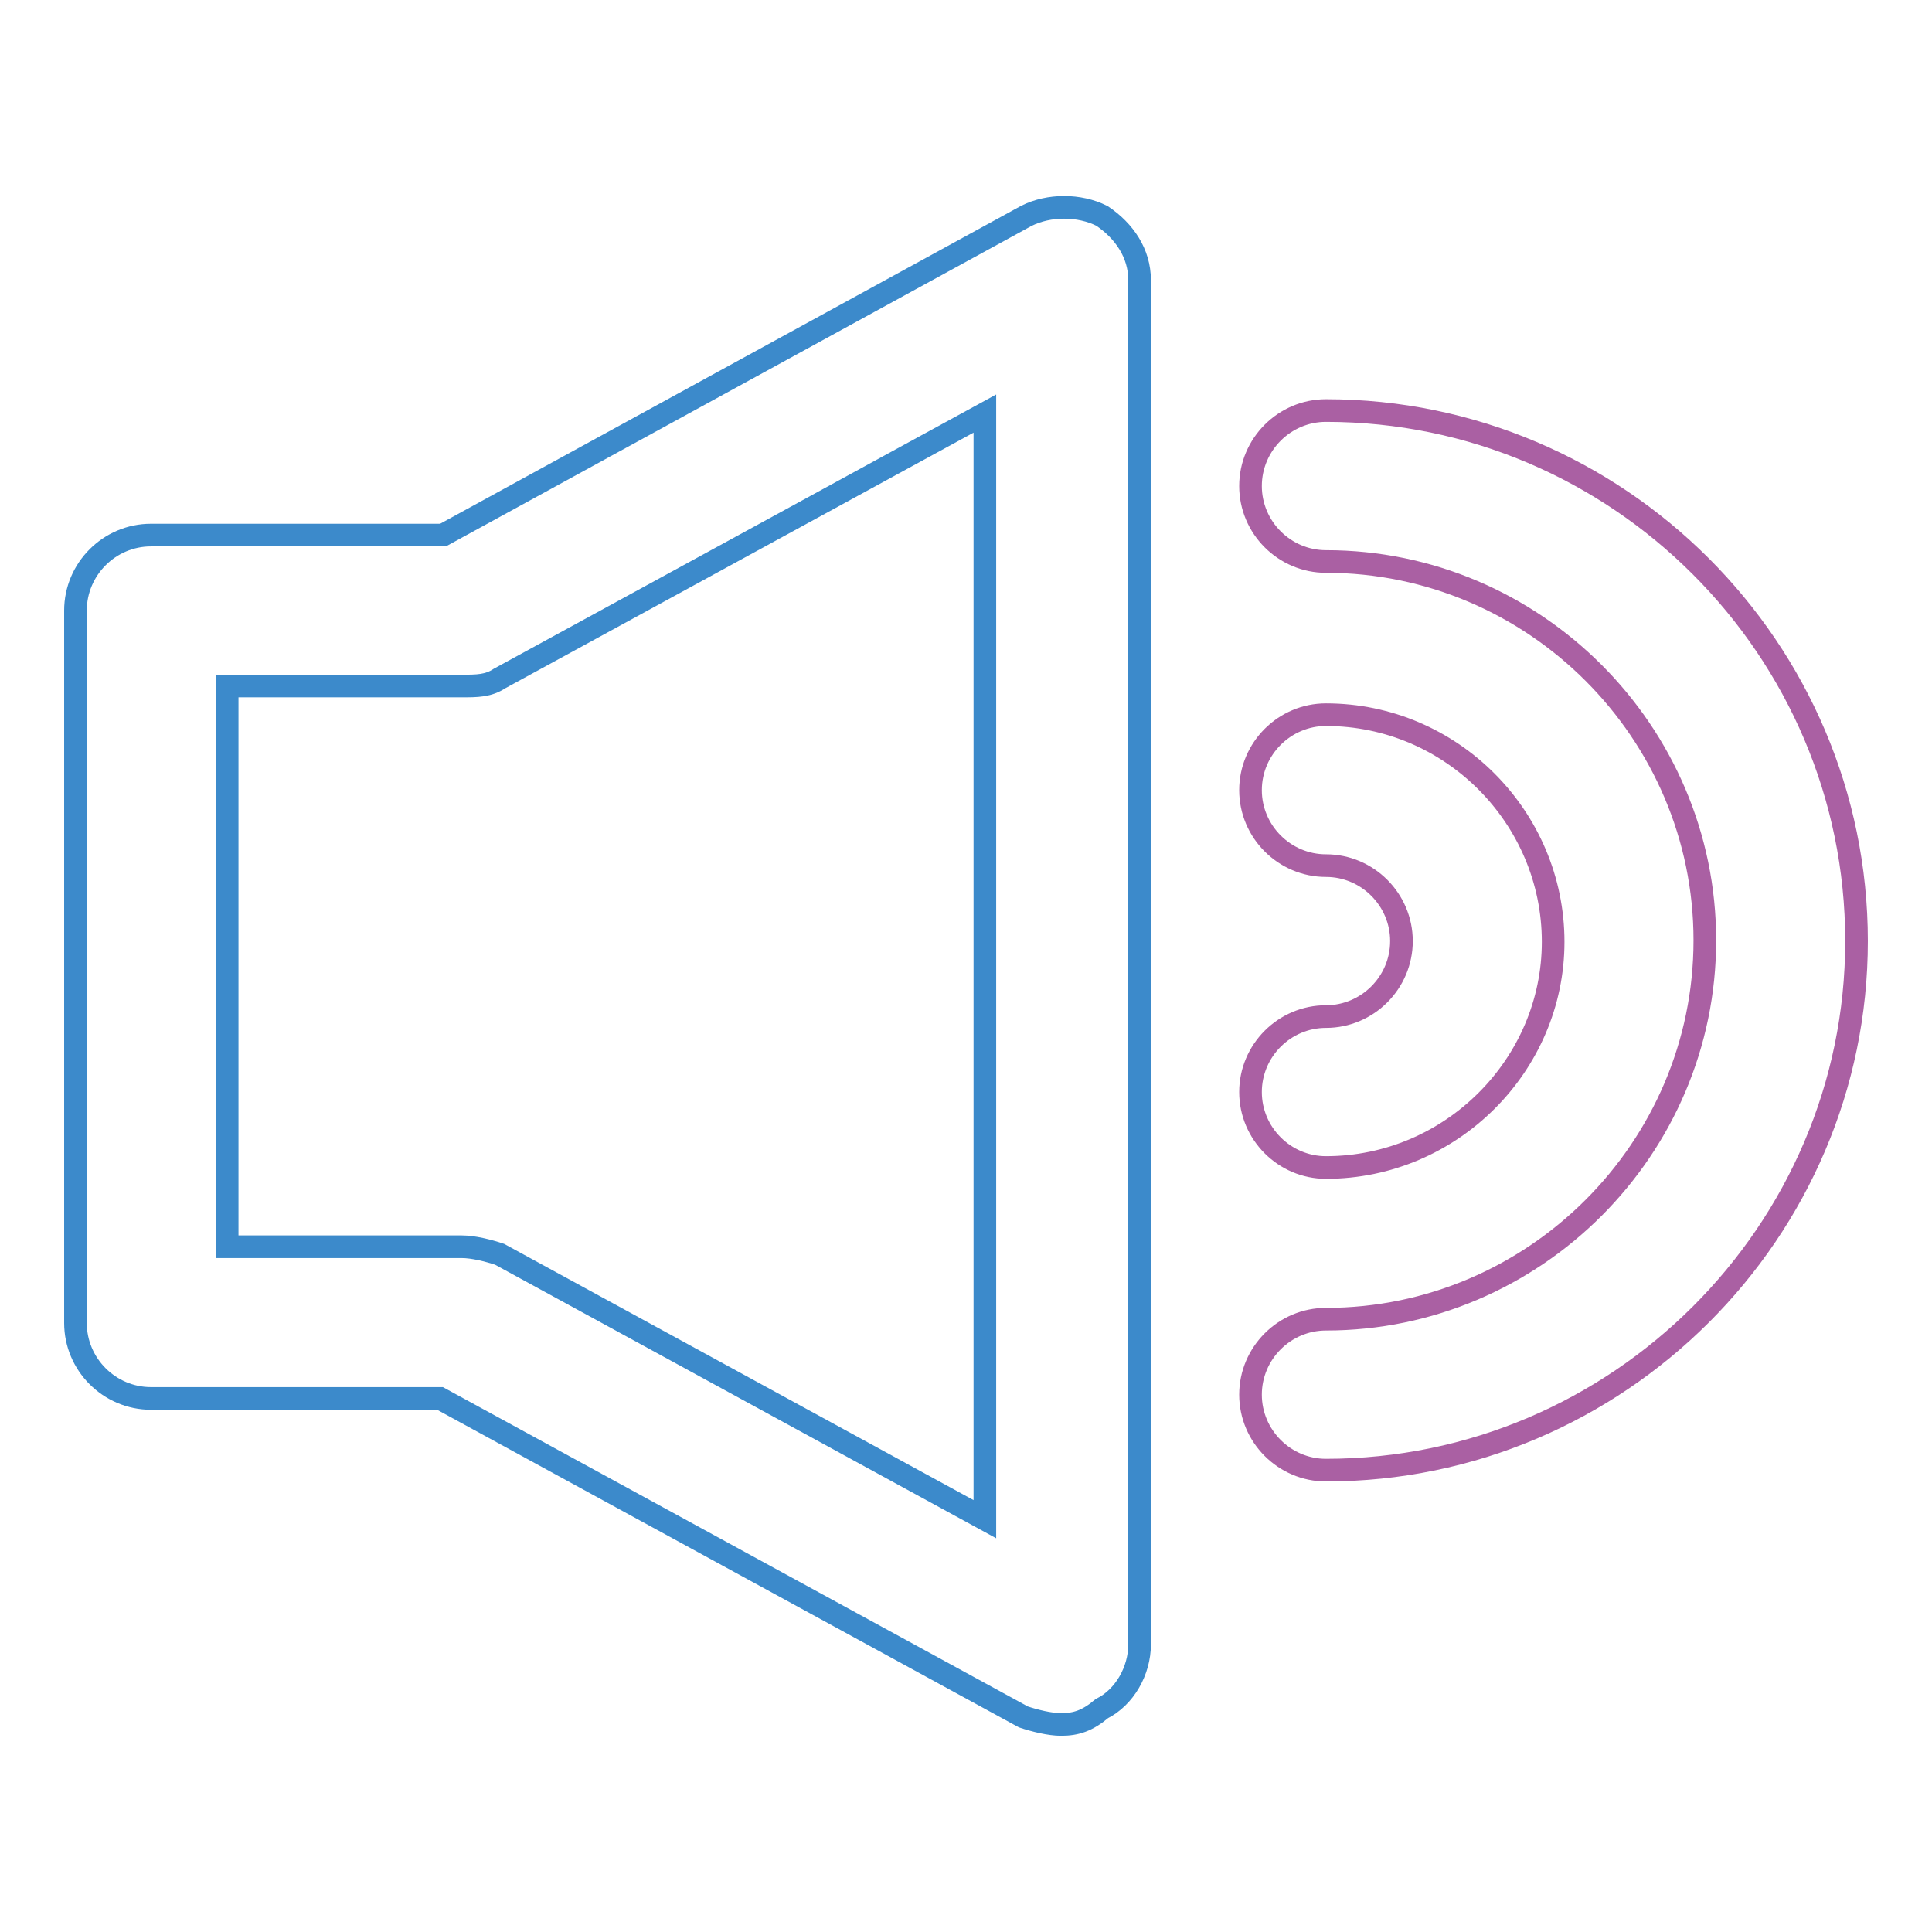 <?xml version="1.0" encoding="utf-8"?>
<!-- Svg Vector Icons : http://www.onlinewebfonts.com/icon -->
<!DOCTYPE svg PUBLIC "-//W3C//DTD SVG 1.1//EN" "http://www.w3.org/Graphics/SVG/1.1/DTD/svg11.dtd">
<svg version="1.1" xmlns="http://www.w3.org/2000/svg" xmlns:xlink="http://www.w3.org/1999/xlink" x="0px" y="0px" viewBox="0 0 256 256" enable-background="new 0 0 256 256" xml:space="preserve">
<g> <path stroke-width="3" fill-opacity="0" stroke="#3c8acb"  d="M140.6,228.5c-1.5,0-3.5-0.5-5-1l-77.3-42.2H20c-5.5,0-10-4.5-10-10V80.9c0-5.5,4.5-10,10-10h38.7L136,28.6 c3-1.5,7-1.5,10,0c3,2,5,5,5,8.5v180.8c0,3.5-2,7-5,8.5C144.1,228,142.6,228.5,140.6,228.5L140.6,228.5z M30.1,165.2h31.1 c1.5,0,3.5,0.5,5,1l64.3,35.1V54.8L66.2,89.9c-1.5,1-3,1-5,1H30.1V165.2z"/> <path stroke-width="3" fill-opacity="0" stroke="#aa60a3"  d="M175.7,154.7c-5.5,0-10-4.5-10-10s4.5-10,10-10s10-4.5,10-10c0-5.5-4.5-10-10-10s-10-4.5-10-10 s4.5-10,10-10c16.6,0,30.1,13.6,30.1,30.1C205.8,141.1,192.3,154.7,175.7,154.7L175.7,154.7z"/> <path stroke-width="3" fill-opacity="0" stroke="#aa60a3"  d="M175.7,194.8c-5.5,0-10-4.5-10-10s4.5-10,10-10c27.6,0,50.2-22.6,50.2-50.2c0-27.6-22.6-50.2-50.2-50.2 c-5.5,0-10-4.5-10-10s4.5-10,10-10c38.7,0,70.3,31.6,70.3,70.3C246,163.2,214.4,194.8,175.7,194.8L175.7,194.8z"/></g>
</svg>